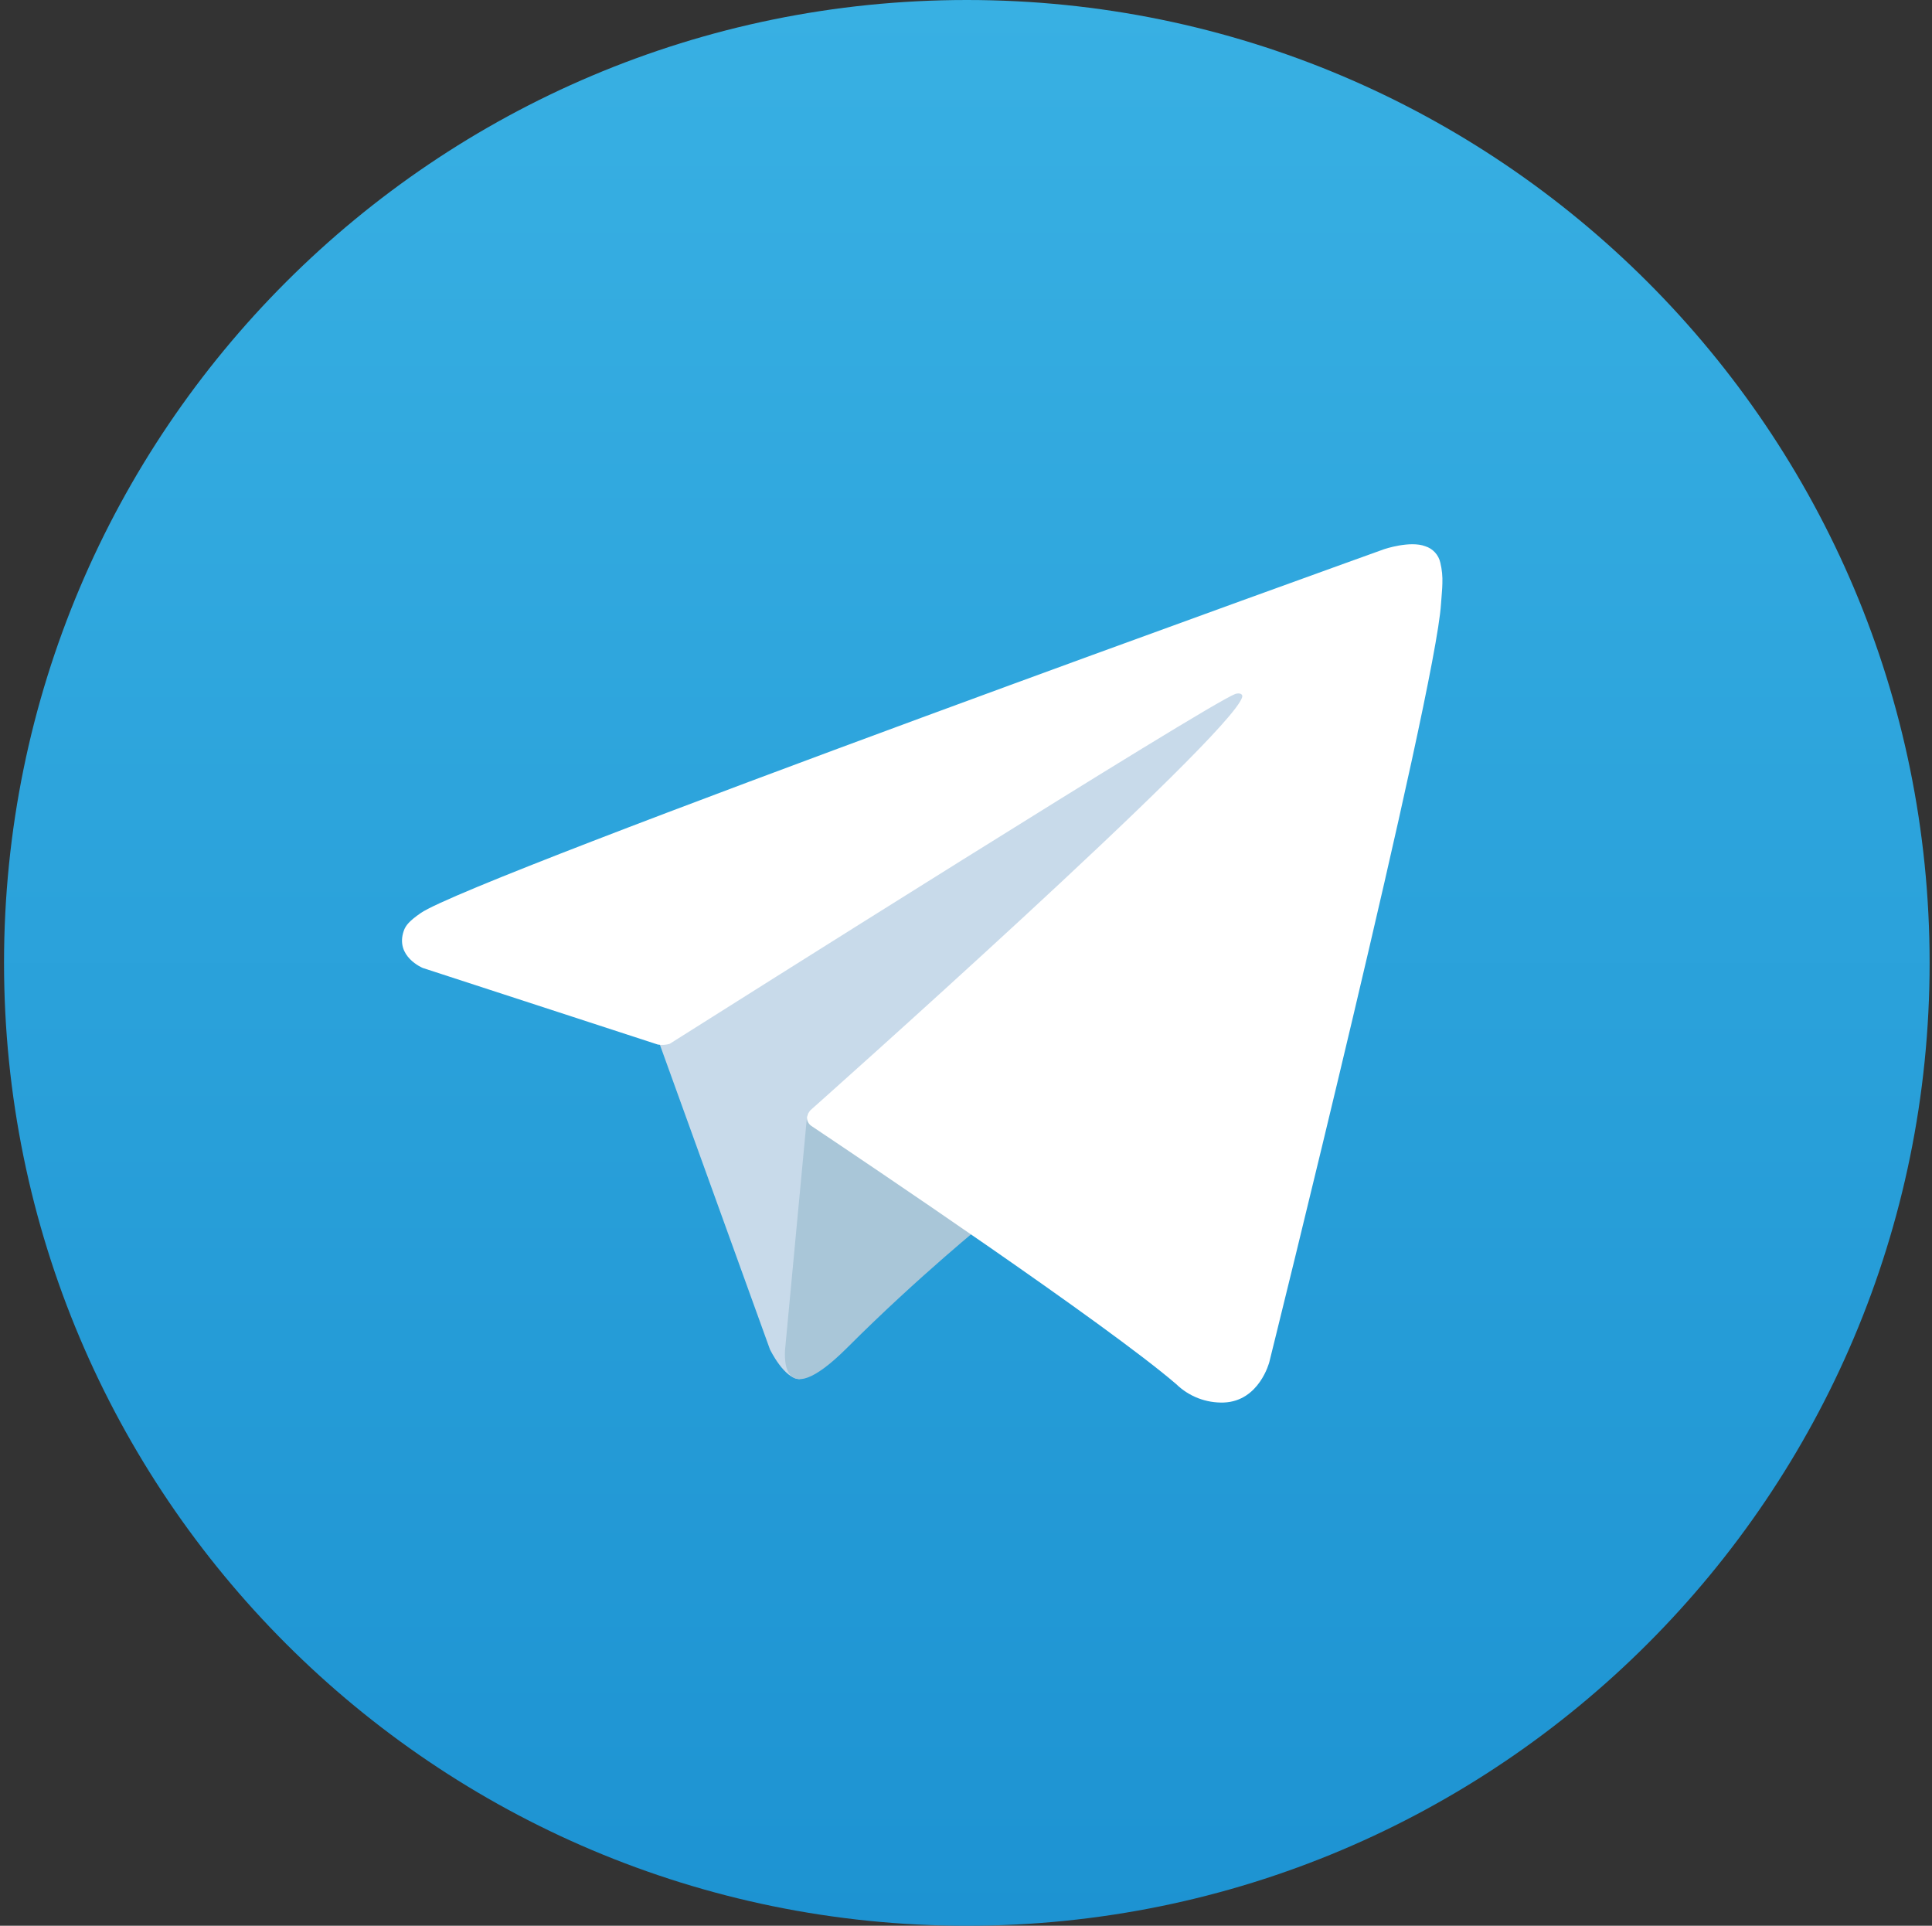 <svg width="301" height="300" viewBox="0 0 301 300" fill="none" xmlns="http://www.w3.org/2000/svg">
<rect x="0" y="0" width="301" height="300" fill="#333333" stroke="none"/>
<g clip-path="url(#clip0_13_10692)">
<path d="M150.628 300C233.471 300 300.628 232.843 300.628 150C300.628 67.157 233.471 0 150.628 0C67.785 0 0.628 67.157 0.628 150C0.628 232.843 67.785 300 150.628 300Z" fill="url(#paint0_linear_13_10692)"/>
<path d="M102.164 160.965L119.96 210.222C119.96 210.222 122.185 214.831 124.568 214.831C126.95 214.831 162.387 177.966 162.387 177.966L201.793 101.854L102.799 148.25L102.164 160.965Z" fill="#C8DAEA"/>
<path d="M125.76 173.597L122.344 209.905C122.344 209.905 120.914 221.03 132.037 209.905C143.159 198.78 153.805 190.201 153.805 190.201" fill="#A9C6D8"/>
<path d="M102.485 162.722L65.878 150.795C65.878 150.795 61.503 149.02 62.911 144.995C63.201 144.165 63.786 143.459 65.536 142.245C73.648 136.591 215.669 85.545 215.669 85.545C215.669 85.545 219.679 84.194 222.044 85.092C222.629 85.273 223.155 85.607 223.569 86.058C223.983 86.51 224.27 87.063 224.4 87.661C224.656 88.718 224.762 89.806 224.718 90.892C224.706 91.832 224.593 92.704 224.506 94.07C223.641 108.026 197.756 212.186 197.756 212.186C197.756 212.186 196.208 218.281 190.659 218.49C189.295 218.534 187.937 218.303 186.664 217.811C185.392 217.319 184.232 216.575 183.253 215.625C172.364 206.259 134.729 180.966 126.413 175.404C126.225 175.276 126.067 175.109 125.949 174.915C125.832 174.721 125.757 174.504 125.73 174.279C125.614 173.692 126.251 172.966 126.251 172.966C126.251 172.966 191.784 114.716 193.528 108.601C193.663 108.127 193.153 107.894 192.468 108.101C188.115 109.702 112.663 157.351 104.335 162.61C103.736 162.791 103.102 162.83 102.485 162.722Z" fill="white"/>
</g>
<defs>
<linearGradient id="paint0_linear_13_10692" x1="150.628" y1="300" x2="150.628" y2="0" gradientUnits="userSpaceOnUse">
<stop stop-color="#1D93D2"/>
<stop offset="1" stop-color="#38B0E3"/>
</linearGradient>
<clipPath id="clip0_13_10692">
<rect width="300" height="300" fill="white" transform="translate(0.628)"/>
</clipPath>
</defs>
</svg>
